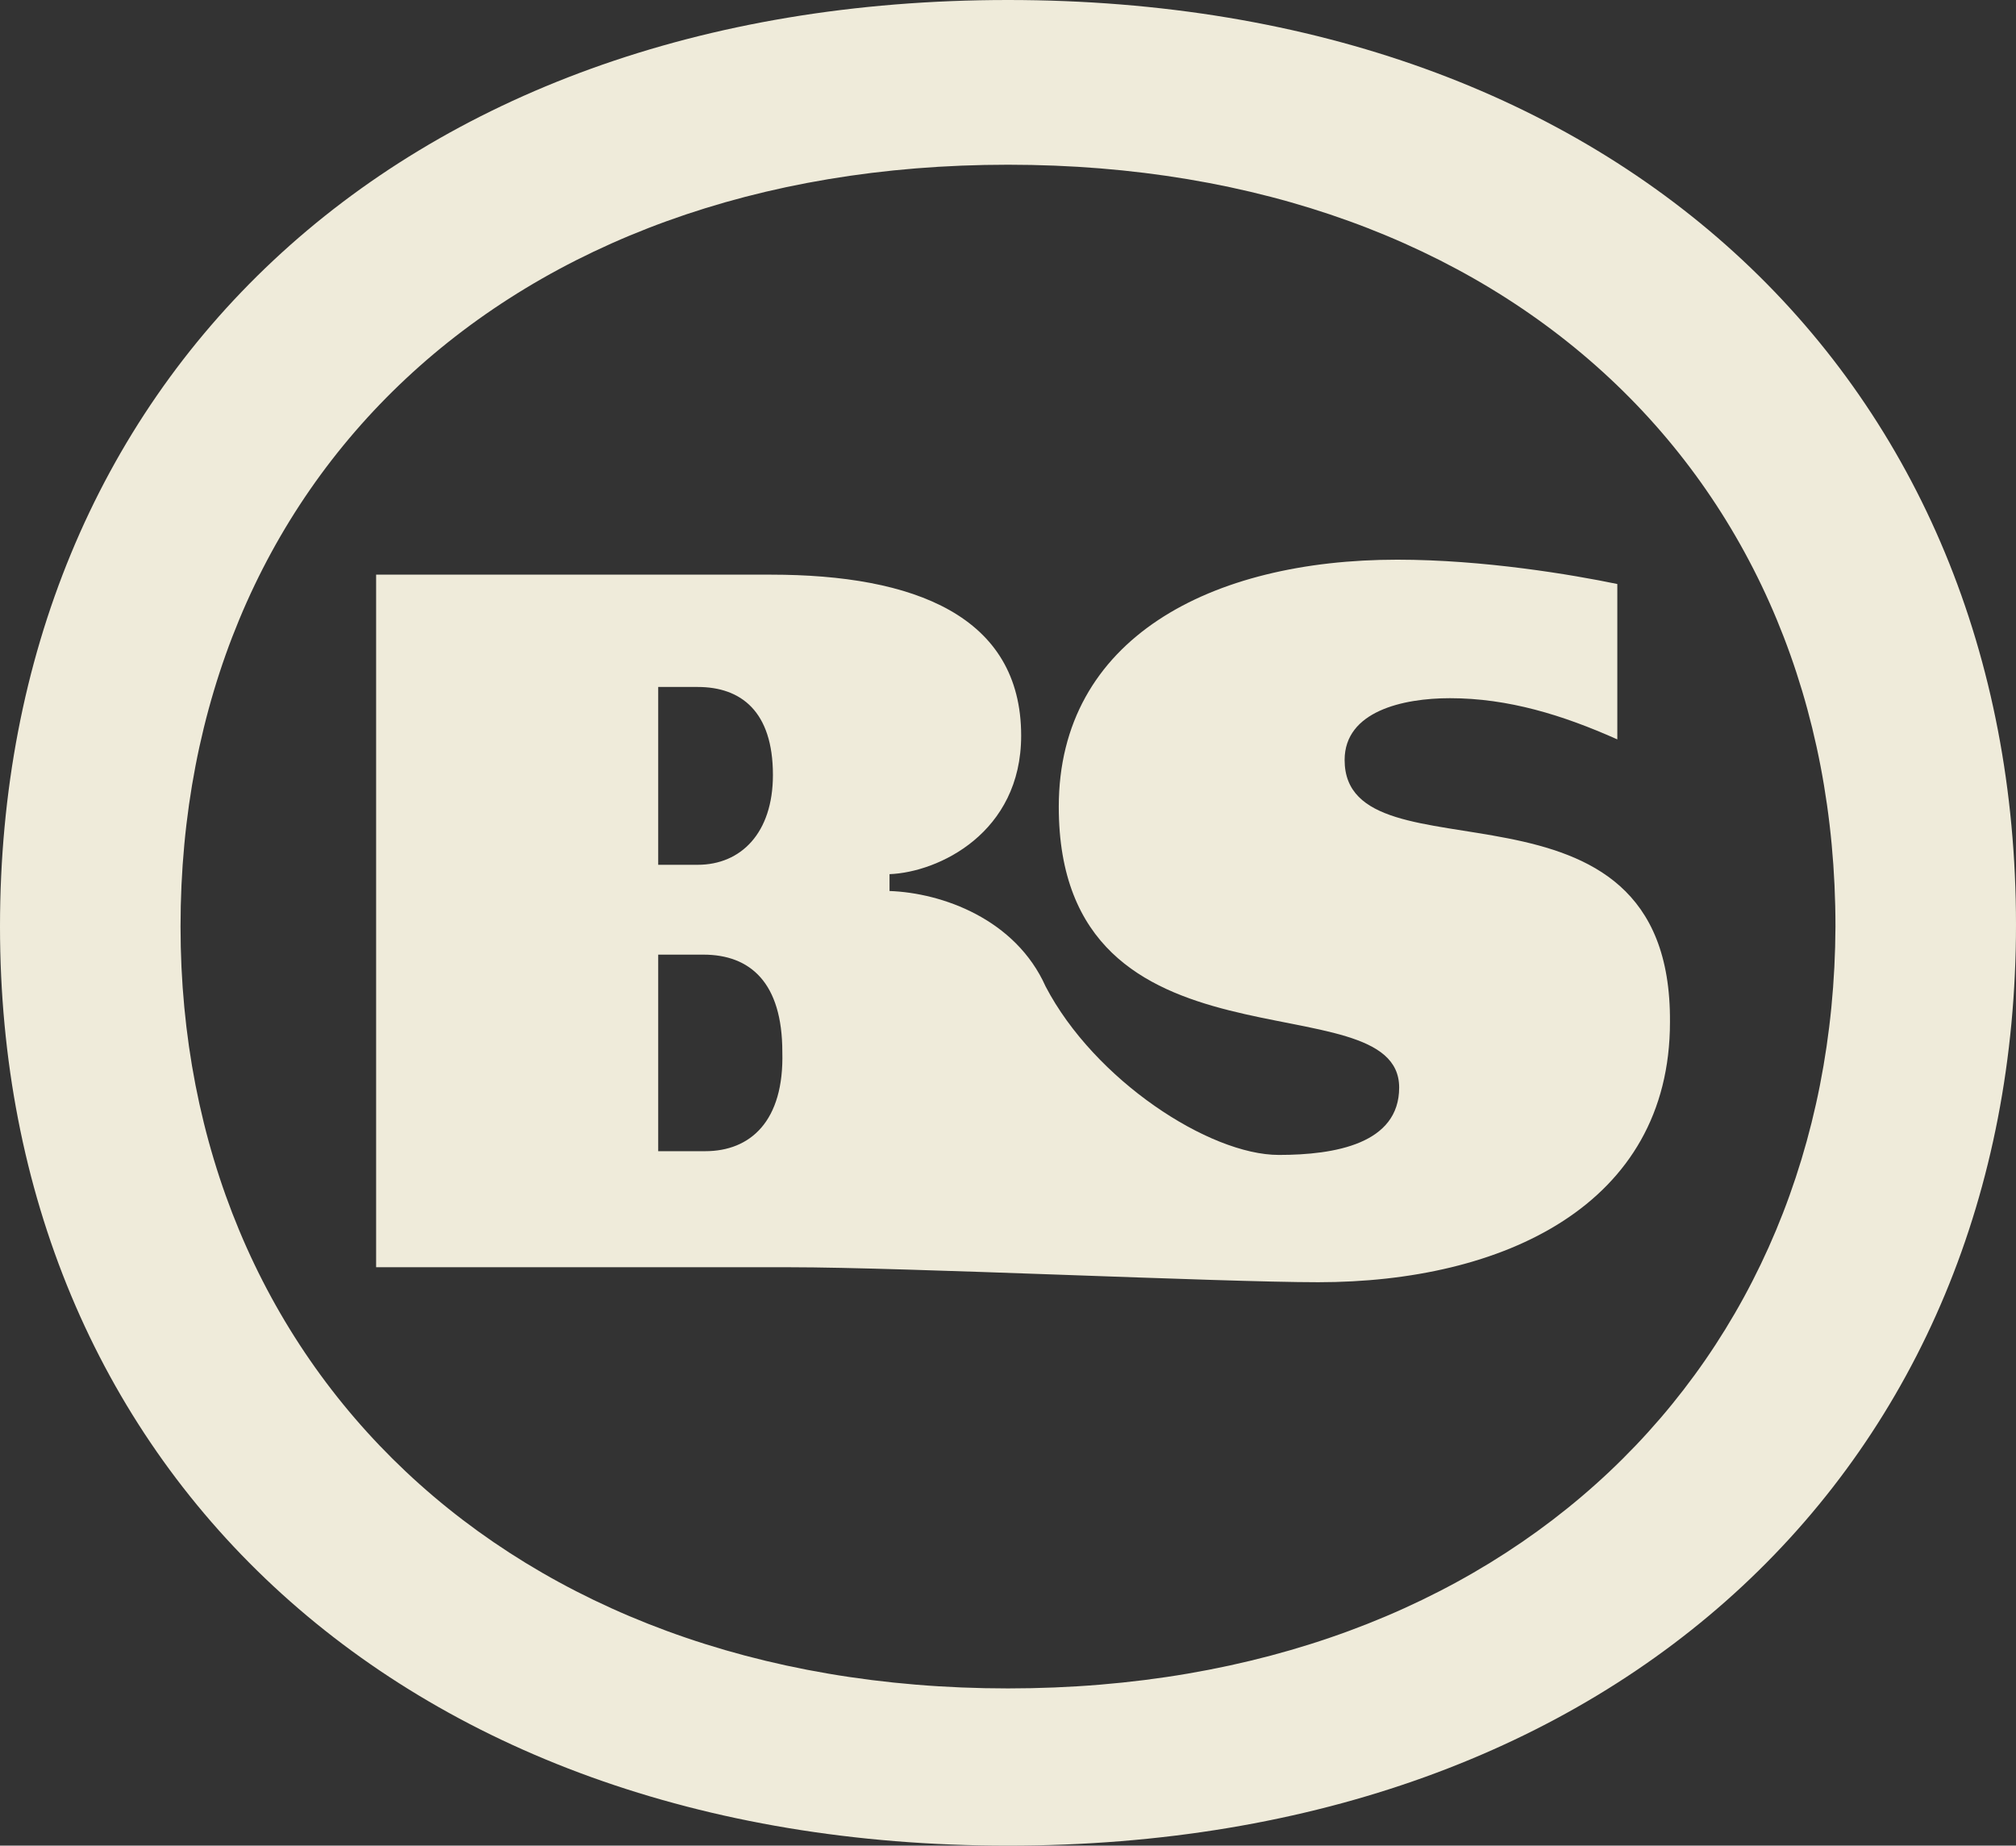 <svg xmlns="http://www.w3.org/2000/svg" width="201" height="184" viewBox="0 0 201 184" fill="none"><rect x="0" y="0" width="201" height="184" fill="#333333" stroke="none"/><g clip-path="url(#clip0_155_2)"><path d="M100.5 0C39.188 0 0 38.442 0 92.373C0 145.558 39.188 184 100.5 184C161.812 184 201 145.558 201 92.187C201 38.442 161.812 0 100.5 0ZM100.5 168.325C50.438 168.325 18 136.041 18 92.373C18 47.959 50.438 16.422 100.5 16.422C150.562 16.422 183 47.959 183 92.373C182.812 136.041 150.562 168.325 100.5 168.325Z" fill="#EFEBDA"></path><path d="M134.062 75.765C134.062 70.913 139.875 69.606 144.562 69.606C150.375 69.606 155.812 71.286 161.25 73.712V58.223C156.75 57.29 147.937 55.797 139.312 55.797C120.75 55.797 105.562 63.635 105.562 80.43C105.562 108.235 139.5 97.412 139.5 108.422C139.5 114.02 133.125 115.14 127.5 115.14C120.562 115.14 109.125 107.675 104.25 98.345C101.25 91.627 93.938 89.014 88.688 88.828V87.148C93.562 86.962 101.812 83.043 101.812 73.339C101.812 61.396 91.125 57.29 76.875 57.29H37.5V126.337H78.75C90.188 126.337 121.687 127.83 131.437 127.83C149.812 127.83 166.5 120.179 166.5 101.89C166.687 75.205 134.062 88.454 134.062 75.765ZM65.625 68.487H69.562C73.875 68.487 77.062 70.913 77.062 77.258C77.062 83.043 73.875 86.215 69.562 86.215H65.625V68.487ZM70.312 114.767H65.625V95.172H70.125C74.812 95.172 78 97.972 78 104.876C78.188 111.781 74.812 114.767 70.312 114.767Z" fill="#EFEBDA"></path></g><defs><clipPath id="clip0_155_2"><rect width="201" height="184" fill="white"></rect></clipPath></defs></svg>